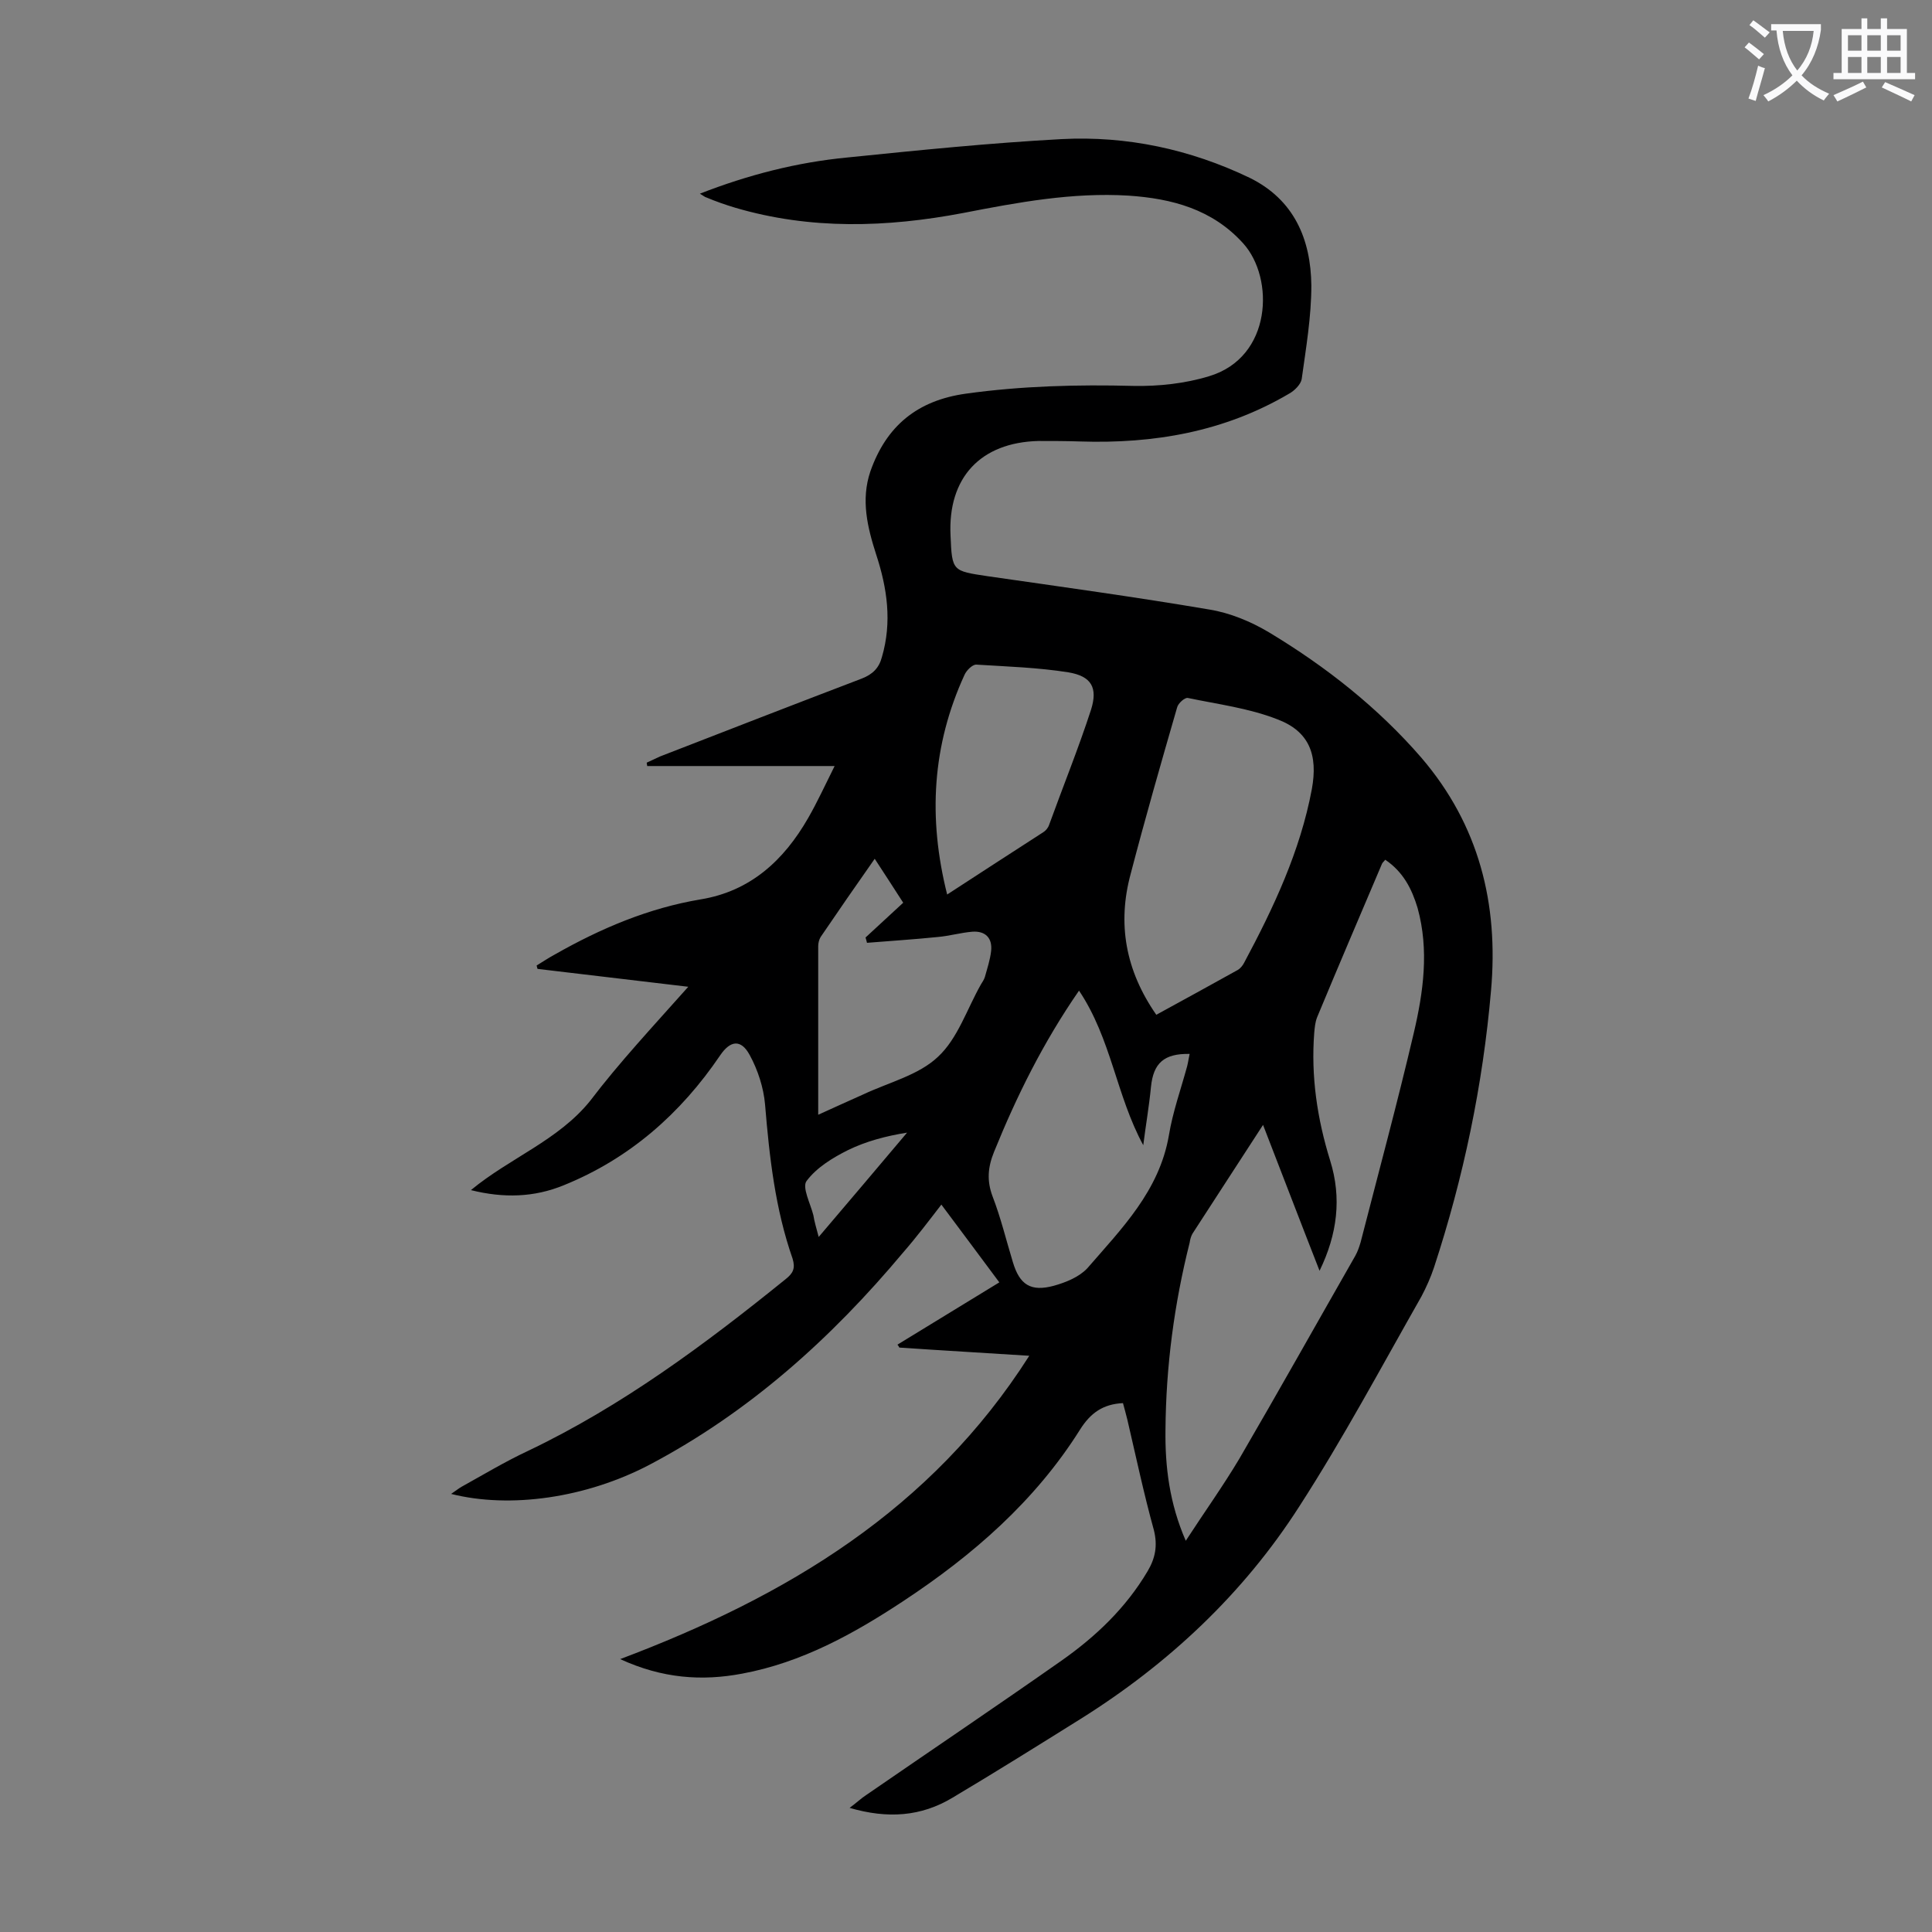 <svg enable-background="new 0 0 400 400" viewBox="0 0 400 400" xmlns="http://www.w3.org/2000/svg"><rect x="0" y="0" width="400" height="400" fill="#808080" stroke="none"/><path d="m142.5 204.3c-10.9-1.3-21.1-2.5-31.2-3.7-.1-.2-.1-.4-.2-.7 1.3-.8 2.5-1.6 3.8-2.3 9.5-5.4 19.4-9.6 30.2-11.4 10.3-1.7 17.2-8.1 22.2-16.8 1.9-3.3 3.5-6.8 5.5-10.8-13.3 0-26.1 0-38.8 0 0-.2-.1-.4-.1-.7.9-.4 1.9-.9 2.8-1.3 13.9-5.4 27.8-10.8 41.7-16.1 2.3-.9 3.6-2.2 4.2-4.5 2.1-7.2 1.1-14.2-1.2-21.2-1.8-5.6-3.2-11.3-1.2-17.2 3.3-9.4 9.7-14.7 19.8-16.1 11.5-1.6 23.1-1.9 34.7-1.6 5.2.1 10.7-.5 15.6-2 13.1-3.9 13.6-20.3 7.1-27.5-6.4-7.1-14.8-9.3-23.8-9.9-11.6-.7-22.9 1.4-34.2 3.6-15.8 3-31.6 3.5-47.2-1.1-2-.6-4-1.3-5.9-2.1-.4-.1-.7-.4-1.4-.8 10-3.9 20.1-6.5 30.6-7.5 14.7-1.5 29.5-3 44.3-3.8 13.5-.7 26.6 2.1 38.9 8 9.2 4.5 12.7 12.7 12.8 22.3 0 6.5-1.1 12.9-2 19.4-.2 1.1-1.5 2.4-2.6 3-13.4 7.9-28 10.4-43.3 9.9-2.9-.1-5.8-.1-8.6-.1-12 .3-18.8 7.6-18.2 19.6.3 7.4.4 7.3 7.7 8.4 15.3 2.2 30.6 4.3 45.9 6.9 4.3.7 8.6 2.5 12.3 4.7 11.8 7.1 22.6 15.6 31.6 26 11.9 13.9 16 30.2 14.4 48.2-1.7 19.6-5.7 38.7-11.8 57.3-.7 2.1-1.6 4.1-2.6 6-8.3 14.6-16.2 29.4-25.3 43.5-11.6 18.1-27.1 32.6-45.3 44-8.8 5.5-17.6 11-26.5 16.3-6.5 3.9-13.4 4.4-21.3 2.1 1.5-1.1 2.4-2 3.5-2.7 13.5-9.3 27-18.4 40.4-27.8 7.1-5 13.3-10.9 17.8-18.5 1.6-2.7 2.1-5.3 1.3-8.5-2.1-7.6-3.7-15.2-5.5-22.9-.3-1.2-.6-2.3-.9-3.4-4.1.2-6.7 2-8.9 5.5-9.3 14.8-22.2 26-36.6 35.5-10.3 6.8-21 12.7-33.3 15-8.4 1.6-16.6 1-25.3-3 34.5-13 64.4-30.9 84.7-62.8-9.3-.6-18.1-1.1-26.9-1.7-.1-.2-.2-.4-.4-.6 6.9-4.2 13.9-8.5 21.1-12.9-4-5.4-7.9-10.6-12-16.1-2.7 3.5-5.2 6.8-7.9 9.9-14.9 17.8-31.9 33.1-52.6 44-13 6.8-28.7 9.1-41 6 .9-.6 1.5-1.1 2.2-1.5 4.5-2.5 9-5.2 13.7-7.4 19.5-9.3 36.7-22.1 53.4-35.6 1.5-1.2 2-2.2 1.4-4.2-3.6-10.3-4.8-21-5.7-31.9-.3-3.5-1.5-7.2-3.2-10.3-1.8-3.3-4-3-6.1.1-8.2 12.1-18.8 21.4-32.4 26.9-6.1 2.5-12.4 2.7-19.2 1 8.1-6.7 18.1-10.3 24.7-18.5 6-7.9 13-15.4 20.3-23.6zm144.3-26.3c-.3.4-.6.6-.7.9-4.5 10.6-9 21.1-13.4 31.7-.4 1-.5 2.1-.6 3.2-.7 9 .6 17.8 3.3 26.5 2.4 7.7 1.5 15.2-2.2 22.8-4-10.2-7.7-19.9-11.7-30.2-5.1 7.9-9.9 15.2-14.6 22.5-.3.5-.5 1.2-.6 1.9-3.2 12.7-4.9 25.6-5 38.7-.1 7.6.8 15.2 4.2 23 3.9-6 7.7-11.3 11.1-17 8.1-13.9 16-28 24-42 .5-.9.8-1.8 1.1-2.8 3.7-14.4 7.6-28.8 11-43.3 2-8.5 3.2-17.2.8-25.9-1.2-4-3-7.5-6.7-10zm-47.4 32.1c5.7-3.1 11.3-6.2 16.9-9.3.5-.3 1-.9 1.3-1.5 6.1-11.4 11.6-23.1 14-35.9 1.3-7.1-.5-12-7.2-14.5-5.9-2.3-12.3-3.1-18.5-4.4-.6-.1-2 1.1-2.2 2-3.3 11.4-6.6 22.9-9.6 34.4-2.8 10.3-1.1 20 5.3 29.2zm-16-5c-7.4 10.7-12.9 21.8-17.6 33.4-1.3 3.2-1.5 6-.3 9.2 1.7 4.4 2.8 9 4.2 13.6 1.4 4.7 3.7 6.2 8.5 4.9 2.5-.7 5.2-1.8 6.9-3.6 7.1-8.2 14.9-16 16.9-27.5.8-4.9 2.5-9.6 3.8-14.4.2-.8.3-1.6.5-2.5-5.3-.1-7.5 1.9-8 6.8-.4 4.1-1.1 8.1-1.6 12.1-5.6-10.3-6.6-22-13.3-32zm-54 25.7c3.5-1.6 6.4-2.9 9.3-4.2 5.3-2.5 11.5-4 15.5-7.8 4.1-3.8 6-9.9 8.9-15 .3-.5.6-.9.8-1.5.5-1.8 1.1-3.6 1.3-5.4.3-2.7-1.2-4.2-3.9-4-2.4.2-4.8.9-7.2 1.1-4.9.5-9.7.8-14.6 1.2-.1-.4-.2-.8-.3-1.1 2.6-2.4 5.2-4.8 7.8-7.2-2-3.1-3.8-5.9-5.9-9.1-4 5.7-7.6 10.9-11.2 16.2-.3.5-.5 1.2-.5 1.9zm26.7-45.6c6.9-4.5 13.4-8.7 19.9-12.9.5-.3 1-.9 1.2-1.5 2.9-8 6.1-15.9 8.7-23.9 1.4-4.5.1-6.9-4.7-7.7-6.3-1-12.7-1.2-19.1-1.6-.8 0-2 1.2-2.4 2.1-6.7 14.6-7.6 29.6-3.6 45.5zm-26.6 70.9c6.4-7.5 12.3-14.5 18.3-21.6-4.4.7-8.5 1.8-12.2 3.6-3.2 1.6-6.5 3.6-8.6 6.4-1 1.3.8 4.7 1.4 7.1.2 1.3.6 2.6 1.1 4.5z" fill="#000001"/><g fill="#fafafb"><path d="m362.1 8.8c1.1.8 2.1 1.6 3.1 2.4l-1 1.1c-1.3-1.1-2.3-2-3-2.5zm1.9 4.8c.5.2.9.4 1.4.5-.6 2.3-1.3 4.5-1.9 6.8l-1.5-.5c.8-2.1 1.4-4.3 2-6.8zm-1-9.4c1.3.9 2.4 1.8 3.4 2.5l-1 1.1c-1.4-1.2-2.4-2.1-3.2-2.6zm3.7 2.2v-1.4h10.3v1.2c-.5 3.6-1.8 6.8-4 9.4 1.5 1.6 3.4 2.8 5.7 3.8-.3.4-.7.8-1.1 1.4-2.3-1.1-4.1-2.5-5.6-4.1-1.6 1.6-3.6 3.1-5.9 4.3-.3-.5-.7-.9-1-1.3 2.4-1.1 4.4-2.5 6-4.1-1.9-2.5-3-5.6-3.3-9.3h-1.1zm8.8 0h-6.4c.3 3.3 1.3 6 3 8.2 2-2.3 3.1-5.1 3.4-8.2z"/><path d="m385.3 3.8h1.3v2.2h2.8v-2.2h1.3v2.2h4.1v9.1h1.7v1.3h-16.9v-1.3h1.7v-9.1h4.1v-2.2zm.4 13.1.7 1.2c-1.8.9-3.8 1.9-6 2.9-.2-.4-.5-.8-.8-1.3 2.3-1 4.3-1.9 6.1-2.8zm-3.1-6.4h2.8v-3.2h-2.8zm0 4.6h2.8v-3.3h-2.8zm4-4.6h2.8v-3.2h-2.8zm0 4.6h2.8v-3.3h-2.8zm3.7 1.9c2.1.9 4.1 1.8 6.1 2.7l-.7 1.3c-2.2-1.1-4.2-2-6.1-2.9zm3.2-9.7h-2.8v3.2h2.8zm-2.8 7.8h2.8v-3.3h-2.8z"/></g></svg>